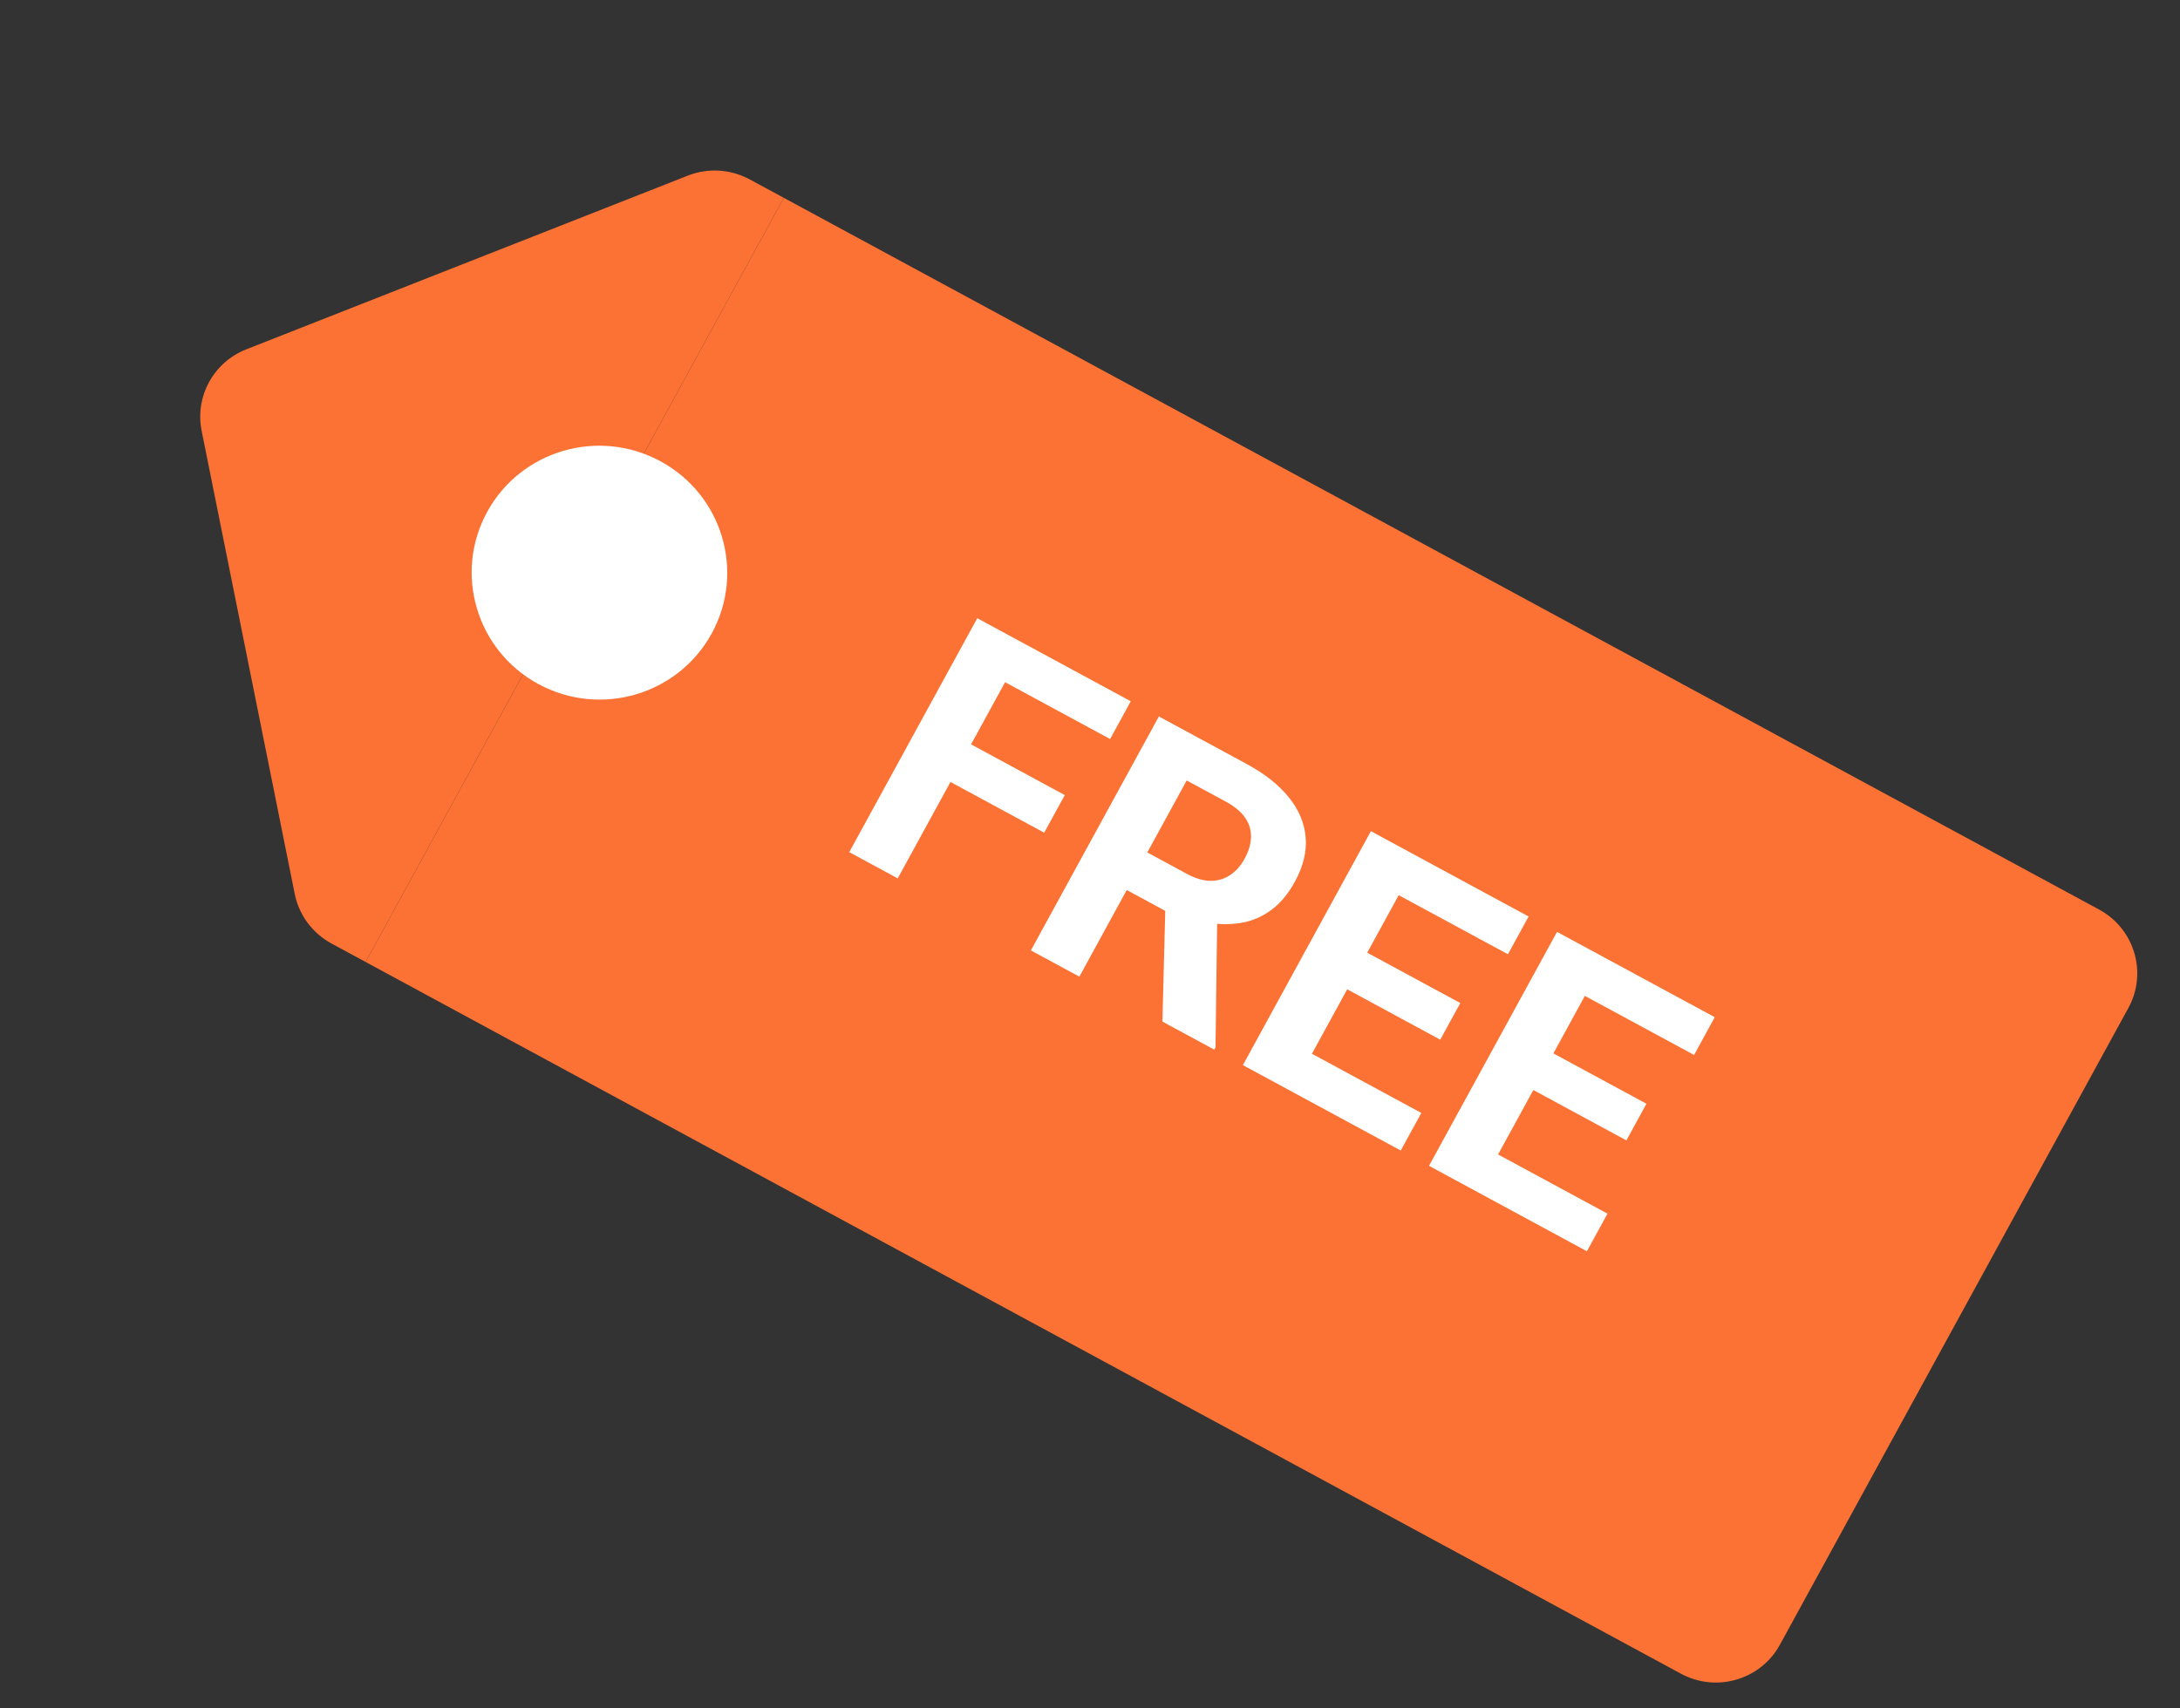 <svg width="74" height="58" viewBox="0 0 74 58" fill="none" xmlns="http://www.w3.org/2000/svg">
<rect x="0" y="0" width="74" height="58" fill="#333333" stroke="none"/>
<path d="M26.606 6.716L71.253 30.879C72.456 31.53 72.902 33.026 72.248 34.219L60.419 55.838C59.766 57.032 58.261 57.472 57.058 56.821L12.411 32.659L26.606 6.716Z" fill="#FB7234"/>
<path d="M23.349 5.962L8.36 11.86C7.248 12.298 6.611 13.462 6.845 14.628L10.005 30.349C10.149 31.066 10.606 31.682 11.253 32.032L12.411 32.659L26.606 6.716L25.448 6.09C24.801 5.74 24.032 5.693 23.349 5.962Z" fill="#FB7234"/>
<path d="M24.16 21.504C23.016 23.594 20.383 24.364 18.278 23.225C16.173 22.086 15.394 19.468 16.537 17.379C17.68 15.29 20.313 14.519 22.418 15.659C24.523 16.798 25.303 19.415 24.16 21.504Z" fill="white"/>
<path d="M34.819 21.879L30.473 29.821L28.828 28.931L33.173 20.988L34.819 21.879ZM36.144 26.993L35.445 28.27L31.814 26.305L32.513 25.028L36.144 26.993ZM38.384 23.808L37.683 25.09L33.667 22.917L34.369 21.635L38.384 23.808Z" fill="white"/>
<path d="M39.338 24.324L42.317 25.936C42.927 26.266 43.402 26.641 43.742 27.06C44.085 27.482 44.278 27.935 44.32 28.42C44.363 28.905 44.242 29.407 43.958 29.927C43.725 30.353 43.452 30.679 43.138 30.905C42.831 31.13 42.489 31.273 42.115 31.334C41.746 31.393 41.353 31.388 40.936 31.318L40.266 31.309L37.677 29.908L38.364 28.626L40.289 29.668C40.578 29.824 40.846 29.902 41.092 29.904C41.337 29.905 41.557 29.84 41.752 29.71C41.95 29.581 42.115 29.397 42.246 29.157C42.386 28.902 42.459 28.657 42.465 28.42C42.471 28.183 42.404 27.963 42.264 27.76C42.124 27.557 41.908 27.376 41.615 27.218L40.282 26.497L36.639 33.157L34.993 32.267L39.338 24.324ZM39.458 34.683L39.574 30.157L41.319 31.087L41.26 35.559L41.219 35.635L39.458 34.683Z" fill="white"/>
<path d="M48.247 37.784L47.548 39.06L43.297 36.76L43.996 35.484L48.247 37.784ZM48.18 29.109L43.835 37.051L42.19 36.161L46.535 28.218L48.18 29.109ZM49.57 34.053L48.889 35.297L45.193 33.296L45.873 32.053L49.57 34.053ZM51.888 31.115L51.187 32.397L46.941 30.1L47.643 28.818L51.888 31.115Z" fill="white"/>
<path d="M54.566 41.203L53.867 42.48L49.616 40.179L50.315 38.903L54.566 41.203ZM54.499 32.528L50.154 40.47L48.508 39.58L52.853 31.637L54.499 32.528ZM55.889 37.472L55.208 38.716L51.511 36.715L52.192 35.472L55.889 37.472ZM58.207 34.534L57.506 35.816L53.26 33.519L53.962 32.237L58.207 34.534Z" fill="white"/>
</svg>
